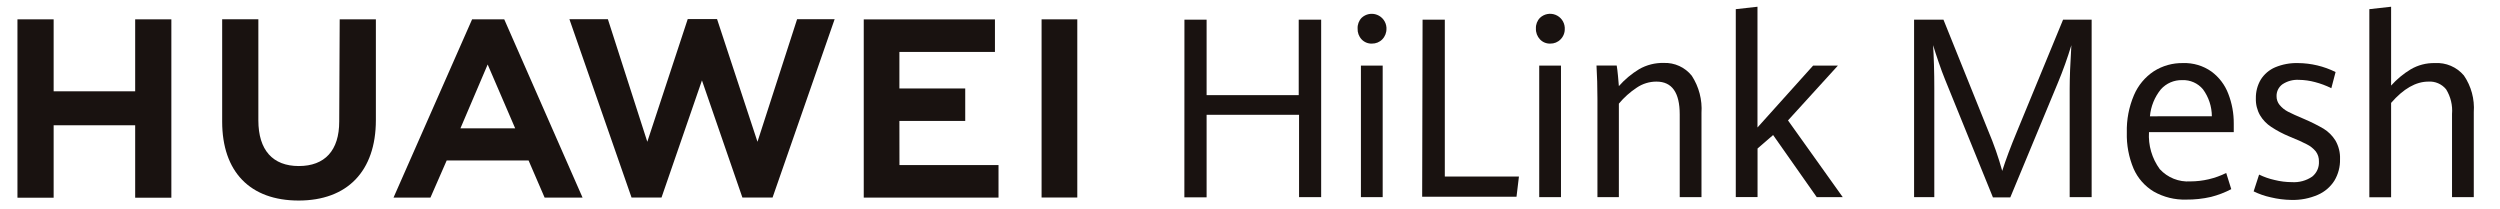 <?xml version="1.0" encoding="UTF-8"?>
<svg width="371px" height="31px" viewBox="0 0 371 31" version="1.1" xmlns="http://www.w3.org/2000/svg" xmlns:xlink="http://www.w3.org/1999/xlink">
    <!-- Generator: Sketch 54.1 (76490) - https://sketchapp.com -->
    <title>画板</title>
    <desc>Created with Sketch.</desc>
    <g id="画板" stroke="none" stroke-width="1" fill="none" fill-rule="evenodd">
        <g id="01">
            <rect id="矩形" x="0" y="0" width="371" height="31"></rect>
            <g id="组_3887" transform="translate(2, 1)" fill="#191210" fill-rule="nonzero">
                <g id="组_3883" transform="translate(0, 1)">
                    <g id="组_3882">
                        <polygon id="路径_2298" points="18.06 11.55 5.96 11.55 5.96 0.87 0.59 0.87 0.59 27.34 5.96 27.34 5.96 16.59 18.06 16.59 18.06 27.34 23.43 27.34 23.43 0.87 18.06 0.87"></polygon>
                        <path d="M48.34,16.04 C48.34,20.34 46.2,22.64 42.34,22.64 C38.48,22.64 36.34,20.28 36.34,15.86 L36.34,0.86 L30.97,0.86 L30.97,16.04 C30.97,23.49 35.11,27.76 42.32,27.76 C49.53,27.76 53.78,23.41 53.78,15.82 L53.78,0.87 L48.41,0.87 L48.34,16.04 Z" id="路径_2299"></path>
                        <polygon id="路径_2300" points="110.41 19.04 104.41 0.83 100.06 0.83 94.06 19.04 88.21 0.85 82.5 0.85 91.72 27.31 96.17 27.31 102.17 9.93 108.17 27.31 112.65 27.31 121.86 0.85 116.29 0.85"></polygon>
                        <polygon id="路径_2301" points="131.47 15.95 141.24 15.95 141.24 11.13 131.47 11.13 131.47 5.71 145.65 5.71 145.65 0.88 126.18 0.88 126.18 27.32 146.18 27.32 146.18 22.5 131.48 22.5"></polygon>
                        <rect id="矩形_1439" x="152.57" y="0.87" width="5.3" height="26.44"></rect>
                        <path d="M76.44,21.81 L78.82,27.32 L84.45,27.32 L72.83,0.87 L68.06,0.87 L56.4,27.32 L61.88,27.32 L64.29,21.81 L76.44,21.81 Z M70.37,7.57 L74.45,17.04 L66.33,17.04 L70.37,7.57 Z" id="路径_2302"></path>
                    </g>
                </g>
                <g id="组_3885" transform="translate(173, 0)">
                    <g id="组_3884">
                        <polygon id="路径_2303" points="0.77 1.92 4.06 1.92 4.06 13.12 17.73 13.12 17.73 1.92 21.06 1.92 21.06 28.25 17.78 28.25 17.78 16.04 4.06 16.04 4.06 28.28 0.76 28.28"></polygon>
                        <path d="M27.06,4.84 C26.655,4.405 26.442,3.824 26.47,3.23 C26.443,2.645 26.656,2.074 27.06,1.65 C27.674,1.068 28.568,0.892 29.357,1.198 C30.146,1.504 30.688,2.236 30.75,3.08 L30.75,3.23 C30.772,3.829 30.548,4.411 30.13,4.84 C29.727,5.255 29.169,5.483 28.59,5.47 C28.013,5.491 27.455,5.261 27.06,4.84 Z M26.96,8.74 L30.19,8.74 L30.19,28.25 L26.96,28.25 L26.96,8.74 Z" id="路径_2304"></path>
                        <polygon id="路径_2305" points="36.11 1.92 39.41 1.92 39.41 25.2 50.41 25.2 50.05 28.2 36.05 28.2"></polygon>
                        <path d="M53.53,4.84 C53.122,4.406 52.906,3.825 52.93,3.23 C52.902,2.643 53.12,2.071 53.53,1.65 C54.142,1.066 55.036,0.889 55.825,1.195 C56.613,1.502 57.153,2.236 57.21,3.08 C57.22,3.13 57.22,3.18 57.21,3.23 C57.238,3.83 57.013,4.414 56.59,4.84 C56.19,5.255 55.636,5.483 55.06,5.47 C54.483,5.491 53.925,5.261 53.53,4.84 Z M53.42,8.74 L56.65,8.74 L56.65,28.25 L53.42,28.25 L53.42,8.74 Z" id="路径_2306"></path>
                        <path d="M62.06,13.72 C62.06,11.89 62.01,10.23 61.92,8.72 L64.92,8.72 C64.99,9.13 65.05,9.65 65.11,10.27 C65.17,10.89 65.21,11.39 65.24,11.78 C66.108,10.797 67.119,9.951 68.24,9.27 C69.352,8.631 70.618,8.309 71.9,8.34 C73.51,8.276 75.054,8.982 76.06,10.24 C77.126,11.875 77.631,13.813 77.5,15.76 L77.5,28.25 L74.27,28.25 L74.27,15.98 C74.27,12.733 73.12,11.11 70.82,11.11 C69.775,11.107 68.753,11.421 67.89,12.01 C66.896,12.667 66.003,13.465 65.24,14.38 L65.24,28.25 L62.06,28.25 L62.06,13.72 Z" id="路径_2307"></path>
                        <polygon id="路径_2308" points="82.59 0.36 85.81 0 85.81 17.92 94.06 8.74 97.74 8.74 90.34 16.87 98.46 28.25 94.6 28.25 88.13 19.04 85.82 21.04 85.82 28.24 82.59 28.24"></polygon>
                    </g>
                </g>
                <g id="组_3886" transform="translate(282, 0)">
                    <path d="M4.63,10.76 C4.34,10.04 4.02,9.2 3.69,8.22 C3.36,7.24 3.08,6.41 2.87,5.7 C2.92,6.38 2.96,7.34 3,8.58 C3.04,9.82 3.05,10.99 3.05,12.1 L3.05,28.25 L0.05,28.25 L0.05,1.92 L4.41,1.92 L11.06,18.43 C11.879,20.359 12.571,22.34 13.13,24.36 C13.65,22.72 14.383,20.763 15.33,18.49 L22.16,1.92 L26.4,1.92 L26.4,28.25 L23.14,28.25 L23.14,12.11 C23.14,10.61 23.223,8.477 23.39,5.71 C22.817,7.602 22.15,9.465 21.39,11.29 L14.33,28.29 L11.75,28.29 L4.63,10.76 Z" id="路径_2309"></path>
                    <path d="M47.49,18.61 L34.91,18.61 C34.785,20.571 35.351,22.513 36.51,24.1 C37.669,25.364 39.339,26.034 41.05,25.92 C42.896,25.918 44.716,25.49 46.37,24.67 L47.12,27.07 C46.168,27.568 45.161,27.954 44.12,28.22 C42.907,28.498 41.665,28.633 40.42,28.62 C38.741,28.669 37.081,28.257 35.62,27.43 C34.289,26.634 33.24,25.442 32.62,24.02 C31.91,22.328 31.569,20.504 31.62,18.67 C31.57,16.765 31.932,14.872 32.68,13.12 C33.292,11.678 34.314,10.447 35.62,9.58 C36.915,8.756 38.425,8.331 39.96,8.36 C41.467,8.308 42.949,8.75 44.18,9.62 C45.314,10.456 46.182,11.602 46.68,12.92 C47.228,14.335 47.503,15.842 47.49,17.36 L47.49,18.61 Z M44.24,16.25 C44.233,14.811 43.771,13.411 42.92,12.25 C42.161,11.342 41.022,10.839 39.84,10.89 C38.633,10.858 37.473,11.359 36.67,12.26 C35.742,13.401 35.178,14.795 35.05,16.26 L44.24,16.25 Z" id="路径_2310"></path>
                    <path d="M52.97,28.28 C52.094,28.091 51.244,27.795 50.44,27.4 L51.25,24.91 C51.983,25.265 52.755,25.534 53.55,25.71 C54.394,25.921 55.26,26.028 56.13,26.03 C57.194,26.099 58.25,25.811 59.13,25.21 C59.803,24.671 60.175,23.841 60.13,22.98 C60.152,22.442 59.99,21.913 59.67,21.48 C59.303,21.03 58.842,20.664 58.32,20.41 C57.74,20.1 56.87,19.71 55.73,19.25 C54.797,18.866 53.903,18.394 53.06,17.84 C52.372,17.394 51.797,16.795 51.38,16.09 C50.952,15.332 50.741,14.47 50.77,13.6 C50.748,12.62 51.001,11.654 51.5,10.81 C52.009,10.002 52.752,9.367 53.63,8.99 C54.703,8.542 55.858,8.328 57.02,8.36 C58.957,8.374 60.865,8.829 62.6,9.69 L61.97,12.09 C61.194,11.703 60.379,11.398 59.54,11.18 C58.764,10.971 57.964,10.86 57.16,10.85 C56.293,10.798 55.433,11.03 54.71,11.51 C54.149,11.919 53.825,12.576 53.84,13.27 C53.832,13.743 53.991,14.204 54.29,14.57 C54.632,14.983 55.054,15.323 55.53,15.57 C56.07,15.85 56.88,16.22 57.98,16.68 C58.955,17.095 59.903,17.569 60.82,18.1 C61.53,18.537 62.129,19.132 62.57,19.84 C63.061,20.685 63.301,21.653 63.26,22.63 C63.289,23.744 63.001,24.843 62.43,25.8 C61.841,26.735 60.984,27.471 59.97,27.91 C58.734,28.446 57.396,28.706 56.05,28.67 C55.012,28.656 53.979,28.525 52.97,28.28 L52.97,28.28 Z" id="路径_2311"></path>
                    <path d="M81.64,10.2 C82.729,11.792 83.247,13.706 83.11,15.63 L83.11,28.25 L79.88,28.25 L79.88,15.92 C79.989,14.634 79.68,13.347 79,12.25 C78.359,11.467 77.379,11.043 76.37,11.11 C74.517,11.11 72.673,12.163 70.84,14.27 L70.84,28.27 L67.61,28.27 L67.61,0.36 L70.84,0 L70.84,11.7 C71.68,10.762 72.654,9.953 73.73,9.3 C74.816,8.658 76.059,8.333 77.32,8.36 C78.97,8.255 80.573,8.937 81.64,10.2 L81.64,10.2 Z" id="路径_2312"></path>
                </g>
            </g>
        </g>
    </g>
</svg>